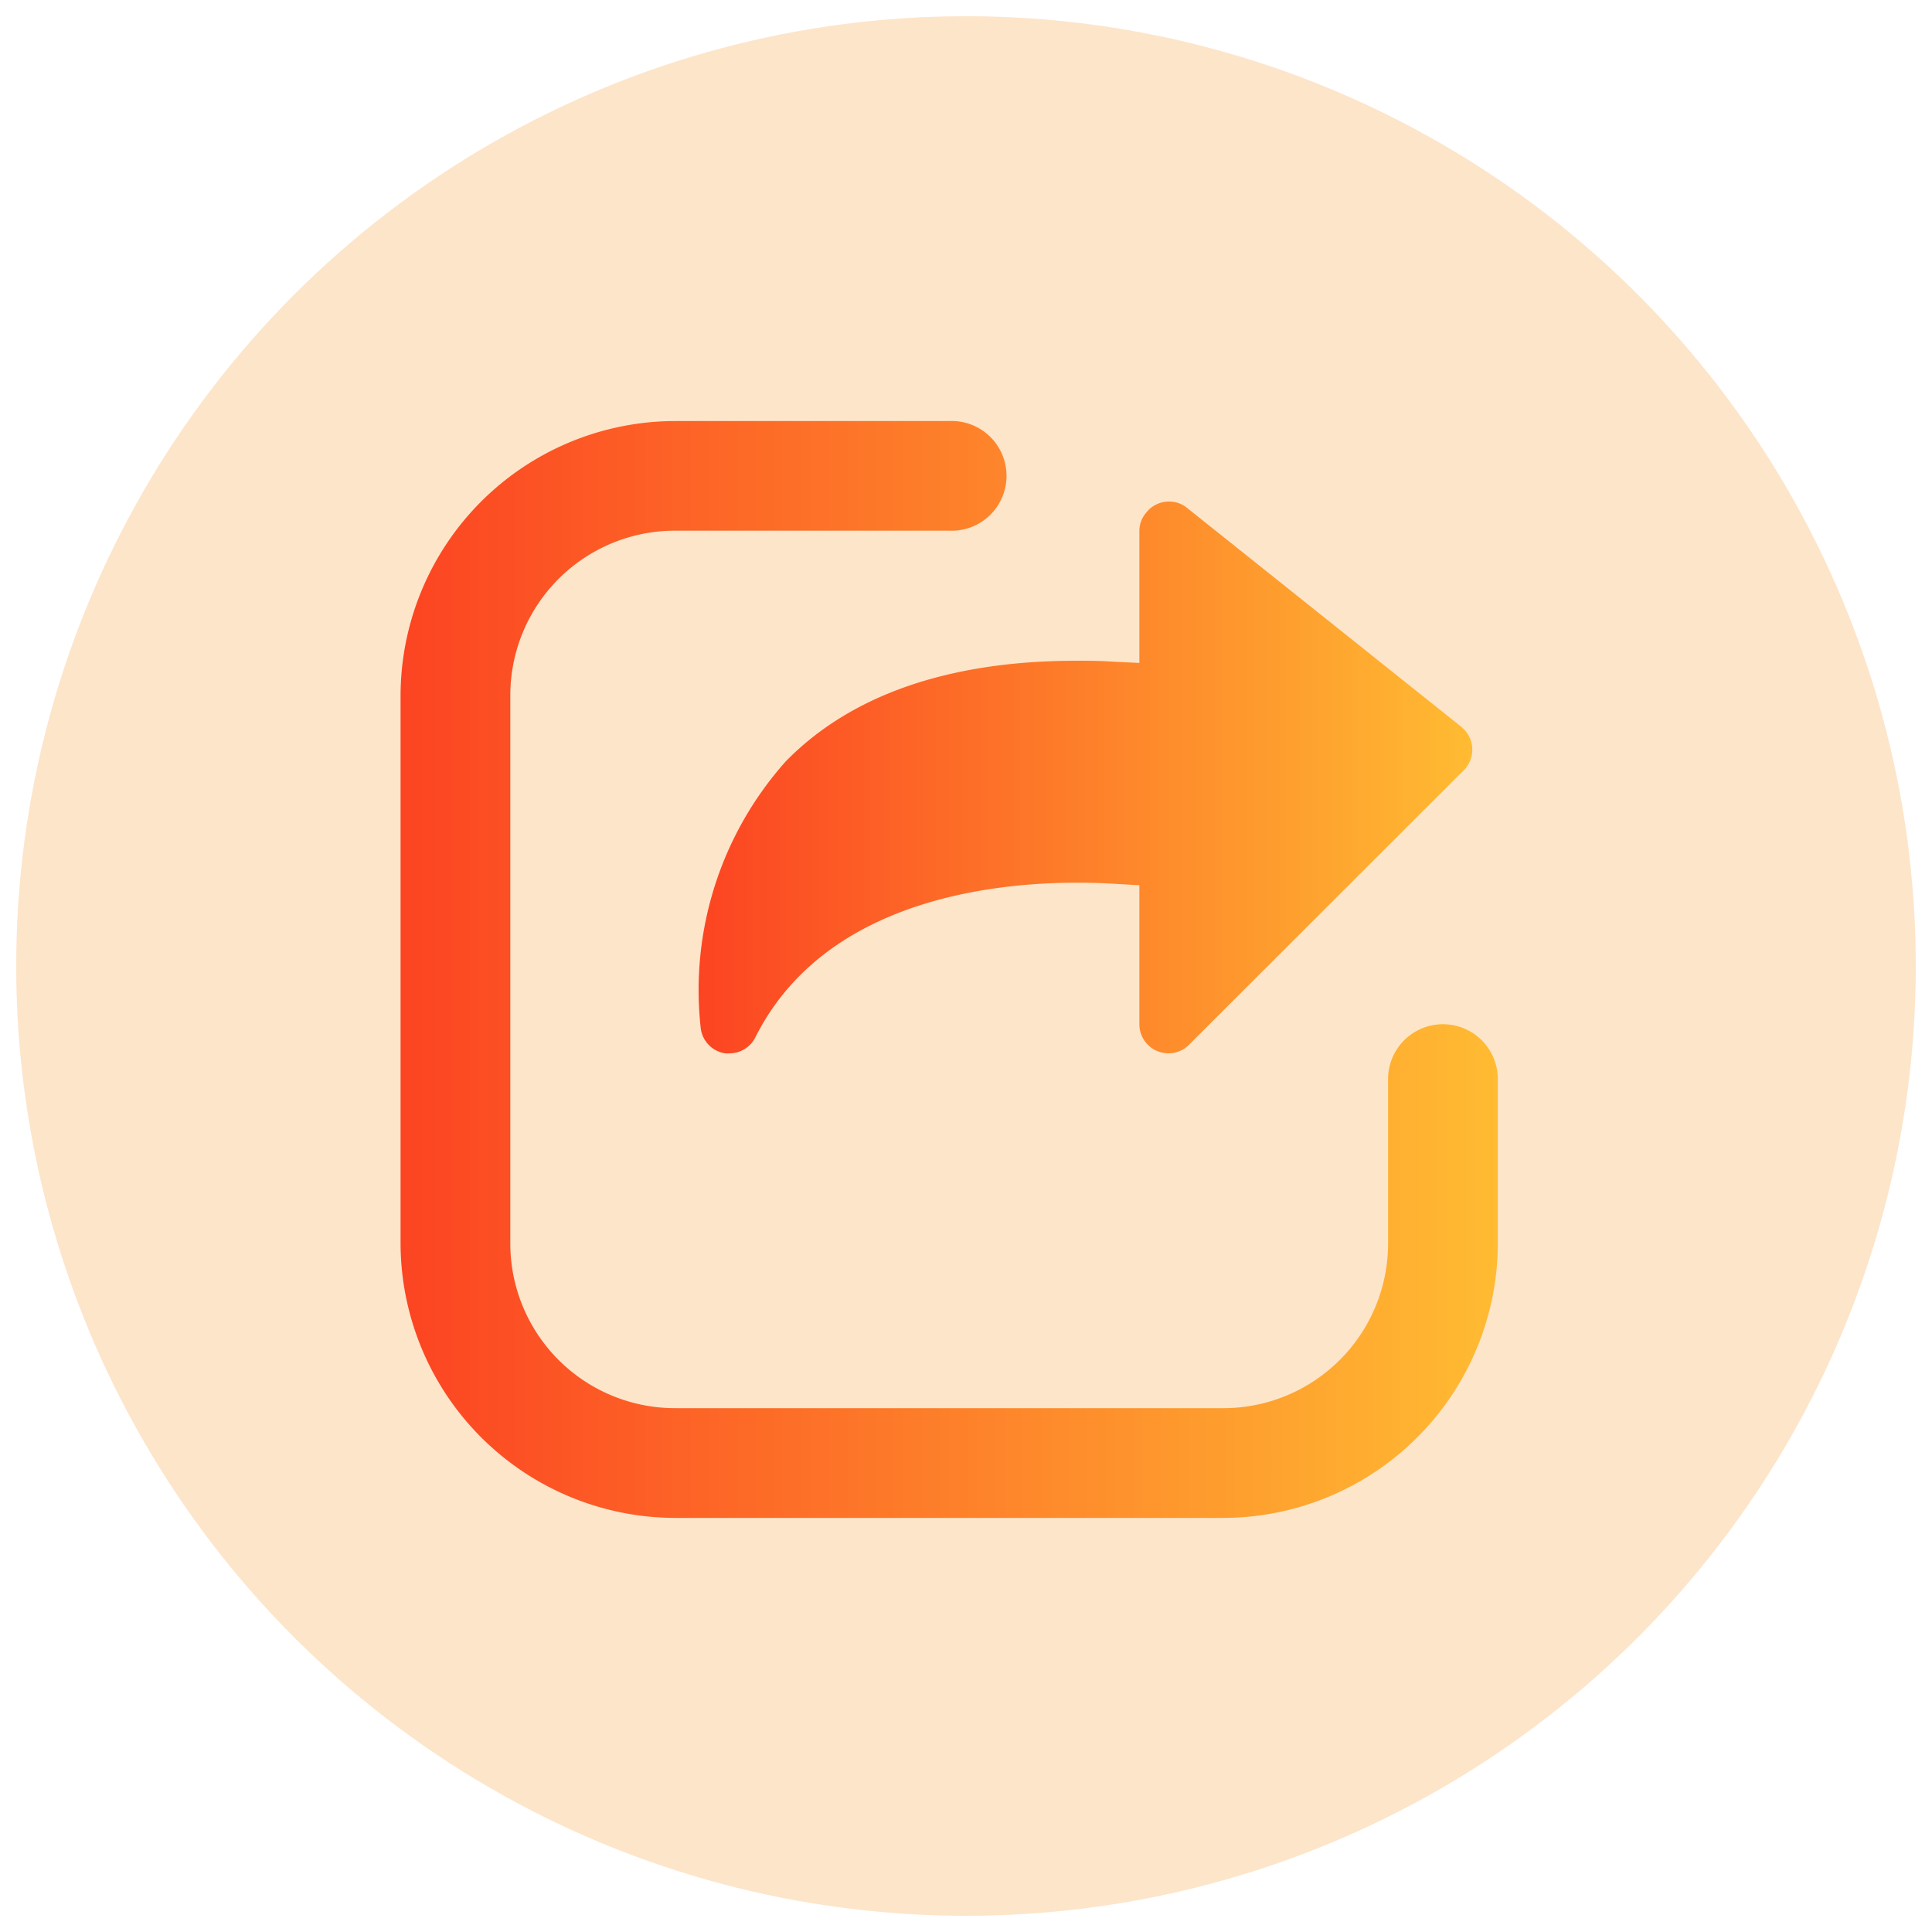 <svg xmlns="http://www.w3.org/2000/svg" xmlns:xlink="http://www.w3.org/1999/xlink" viewBox="0 0 150 150"><defs><linearGradient id="linear-gradient" x1="31.1" y1="75.27" x2="116.26" y2="75.27" gradientUnits="userSpaceOnUse"><stop offset="0" stop-color="#fc4422"/><stop offset="1" stop-color="#ffbb32"/></linearGradient><linearGradient id="linear-gradient-2" x1="54.24" y1="60.36" x2="114.26" y2="60.36" xlink:href="#linear-gradient"/><style>.cls-1{fill:#fc7f03;opacity:.11}</style></defs><circle class="cls-1" cx="75" cy="75" r="73.74" id="Layer_2_copy" data-name="Layer 2 copy"/><g id="Layer_1" data-name="Layer 1"><circle class="cls-1" cx="75" cy="75" r="73.74"/><path d="M52.39 117.85A21.36 21.36 0 0 1 31.1 96.56V54a21.35 21.35 0 0 1 21.29-21.31h21.29a4.26 4.26 0 1 1 0 8.51H52.39A12.79 12.79 0 0 0 39.62 54v42.56a12.79 12.79 0 0 0 12.77 12.77H95a12.79 12.79 0 0 0 12.77-12.77V83.78a4.26 4.26 0 0 1 8.52 0v12.78A21.35 21.35 0 0 1 95 117.85Z" style="fill:url(#linear-gradient)"/><path d="M56.65 81.78a2.19 2.19 0 0 1-.36 0 2.25 2.25 0 0 1-1.88-1.91A26.67 26.67 0 0 1 61 59.12C66 54 73.6 51.3 83.57 51.3c.91 0 1.85 0 2.79.07l2.1.1V41.2a2.2 2.2 0 0 1 .54-1.41 2.24 2.24 0 0 1 1.77-.85 2.18 2.18 0 0 1 1.4.5l21.3 17 .18.17a2.26 2.26 0 0 1 0 3.19L92.31 81.12a2.23 2.23 0 0 1-1.6.66 2.26 2.26 0 0 1-2.25-2.26V68.73l-1.89-.11c-1-.06-1.94-.09-2.92-.09-7.09 0-19.76 1.56-25 12a2.24 2.24 0 0 1-2 1.25Z" style="fill:url(#linear-gradient-2)"/></g></svg>